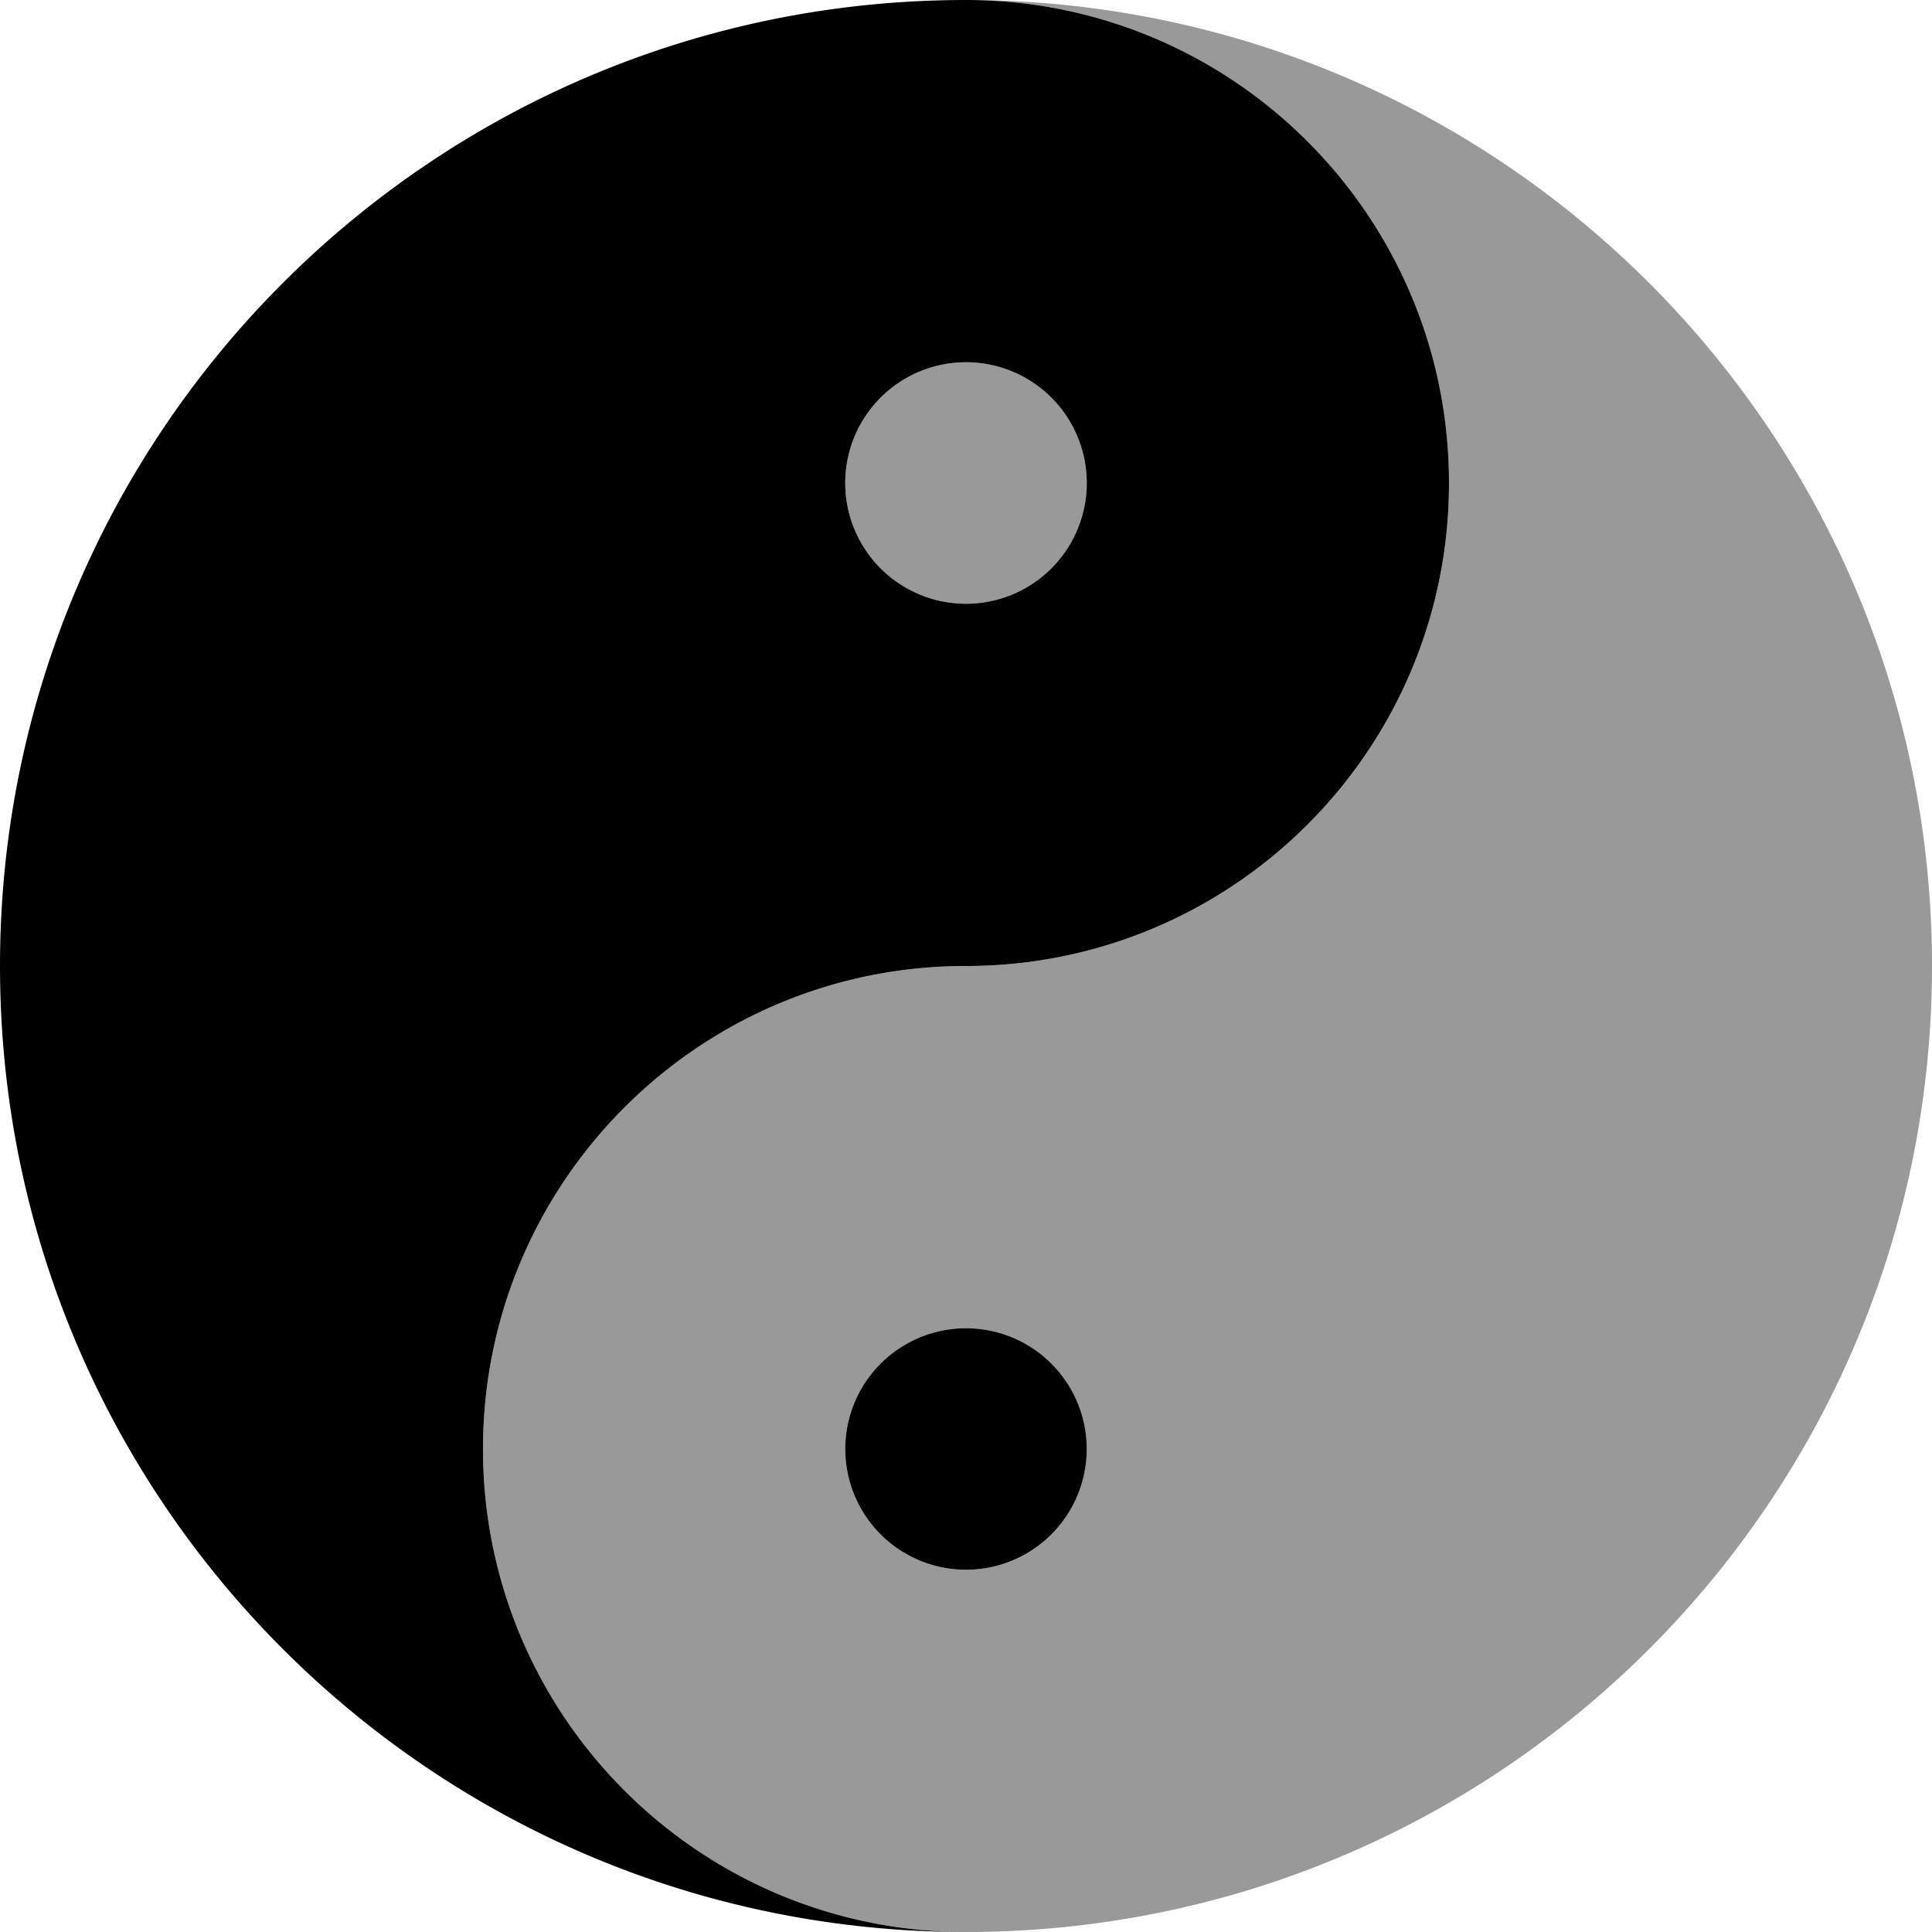 <svg xmlns="http://www.w3.org/2000/svg" viewBox="0 0 512 512"><!--! Font Awesome Pro 6.5.1 by @fontawesome - https://fontawesome.com License - https://fontawesome.com/license (Commercial License) Copyright 2023 Fonticons, Inc. --><defs><style>.fa-secondary{opacity:.4}</style></defs><path class="fa-secondary" d="M512 256c0 141.4-114.6 256-256 256c-70.7 0-128-57.3-128-128s57.3-128 128-128s128-57.3 128-128S326.7 0 256 0C397.4 0 512 114.6 512 256zM224 128a32 32 0 1 1 64 0 32 32 0 1 1 -64 0zm32 288a32 32 0 1 0 0-64 32 32 0 1 0 0 64z"/><path class="fa-primary" d="M0 256C0 114.6 114.6 0 256 0c70.7 0 128 57.3 128 128s-57.3 128-128 128s-128 57.3-128 128s57.3 128 128 128C114.6 512 0 397.4 0 256zM288 384a32 32 0 1 1 -64 0 32 32 0 1 1 64 0zM256 96a32 32 0 1 0 0 64 32 32 0 1 0 0-64z"/></svg>